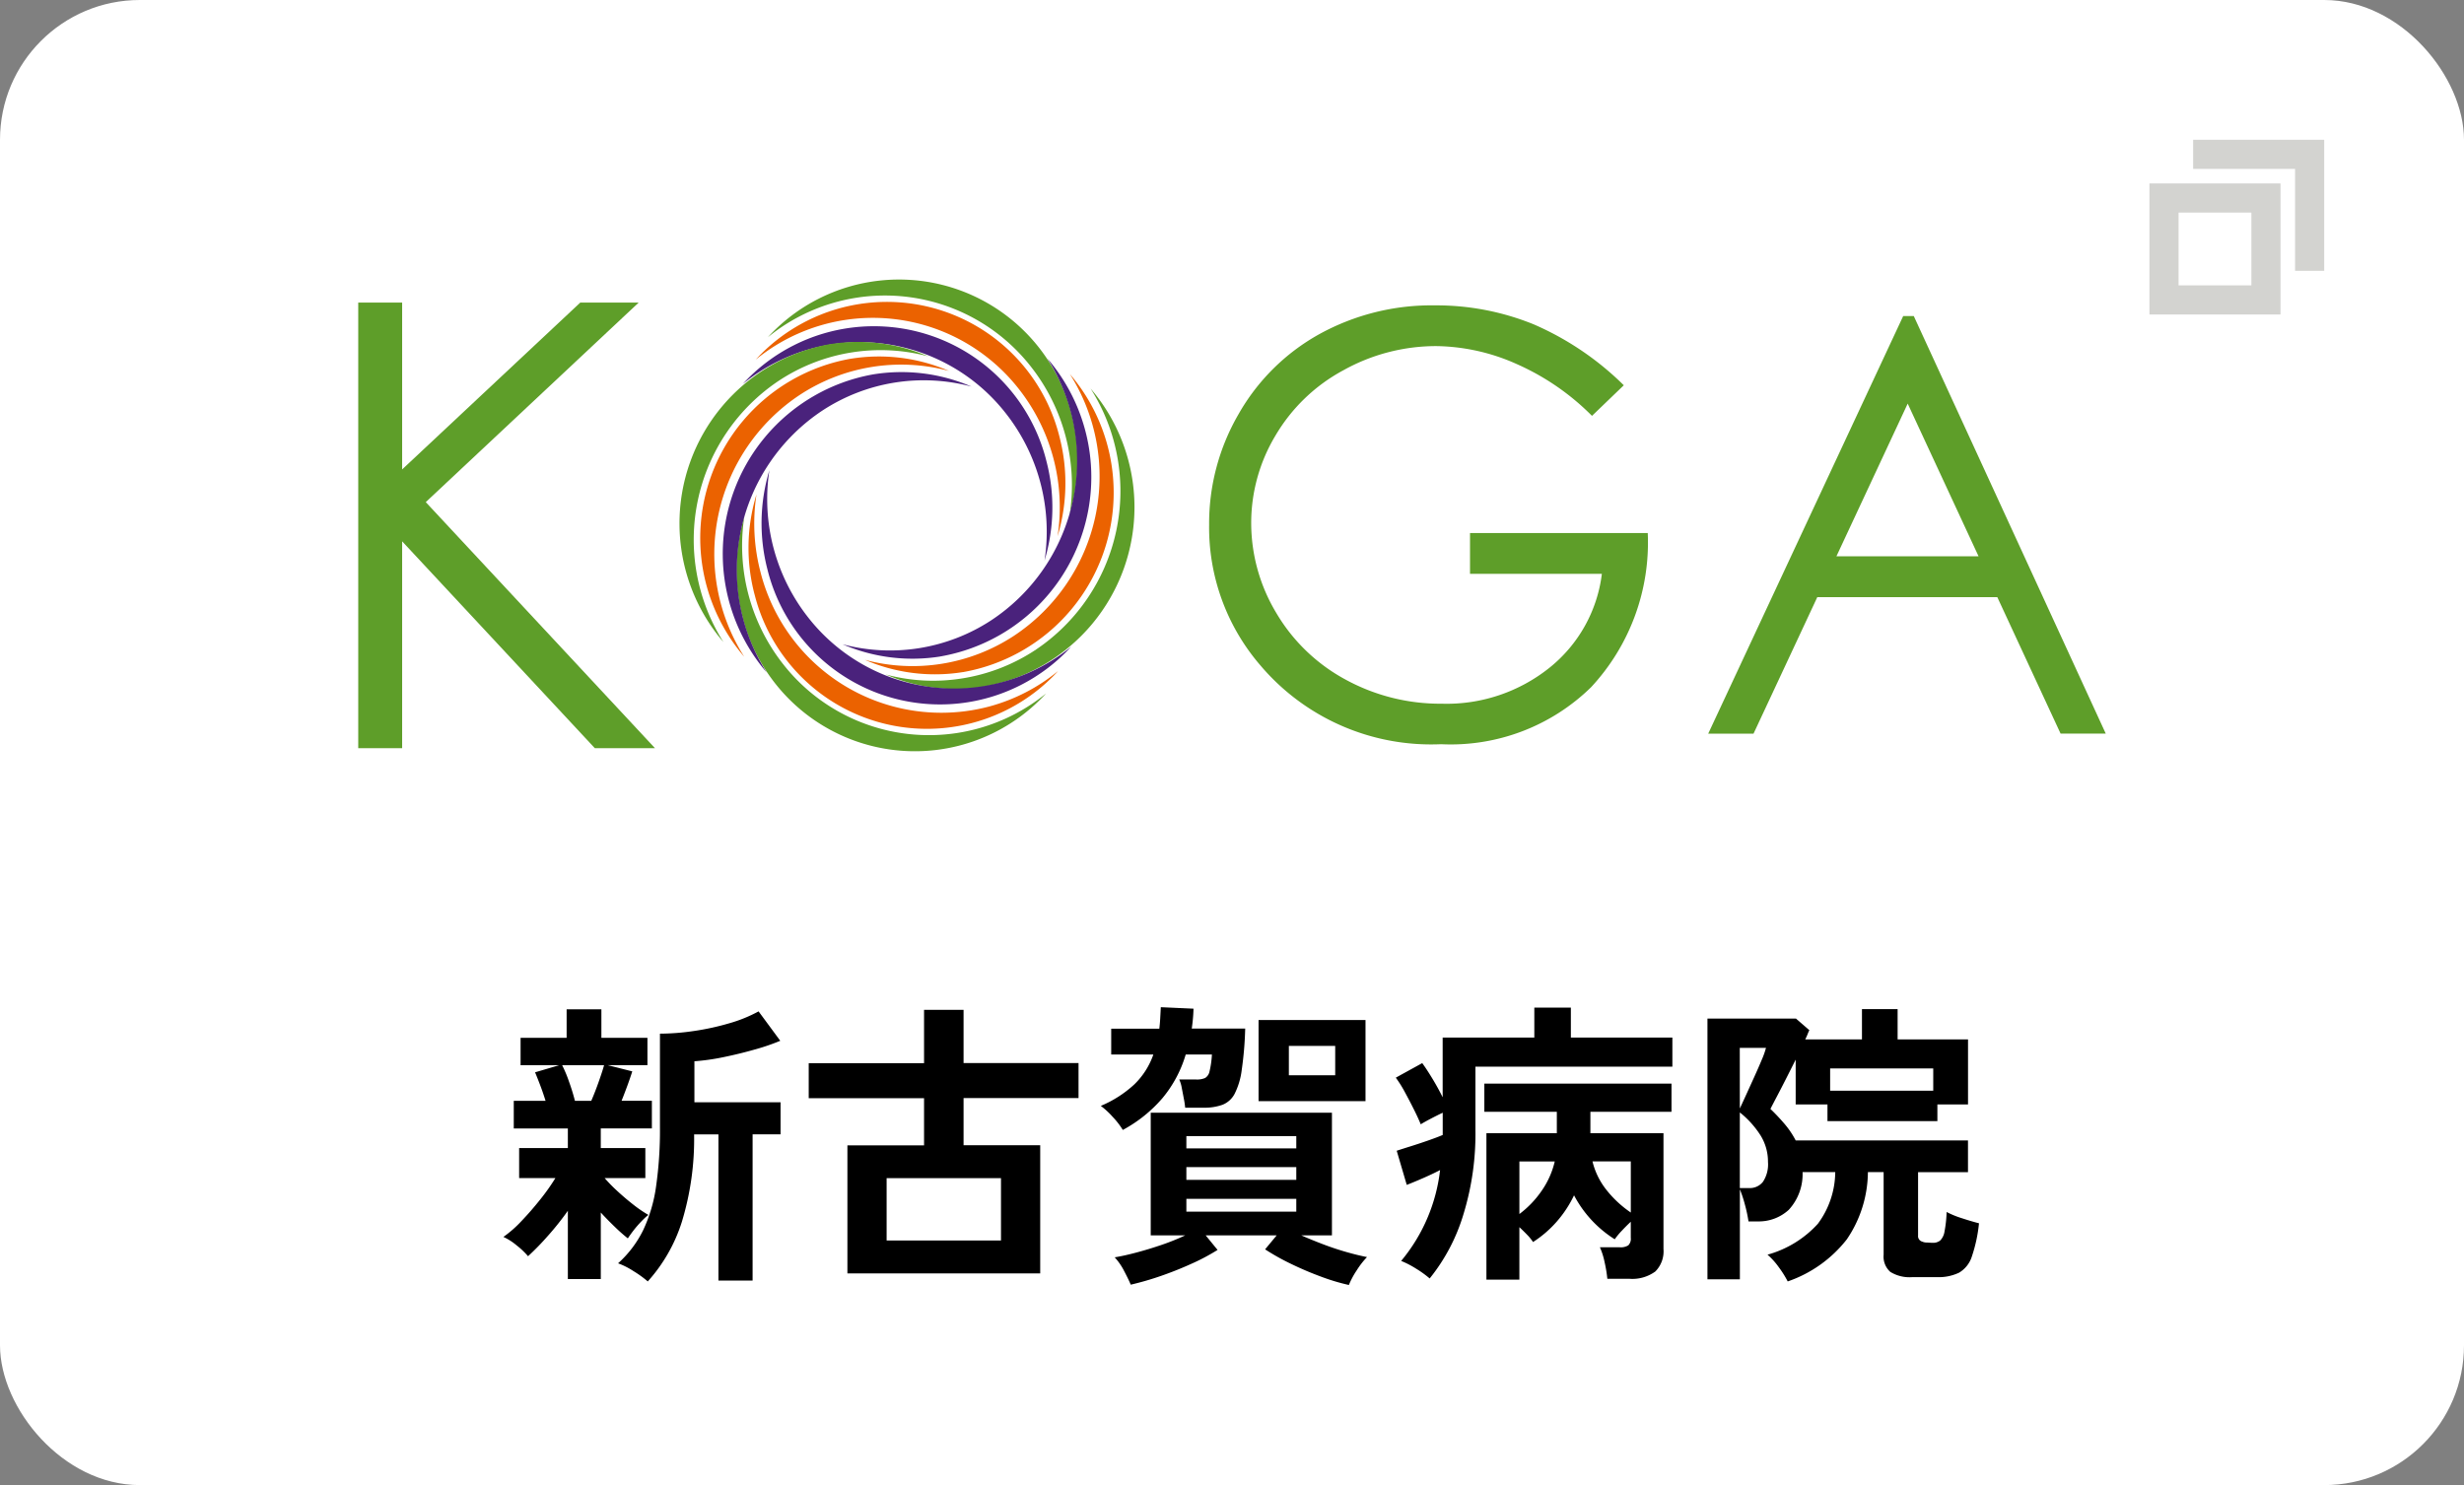 <svg xmlns="http://www.w3.org/2000/svg" xmlns:xlink="http://www.w3.org/1999/xlink" width="141" height="85" viewBox="0 0 141 85"><rect x="0" y="0" width="141" height="85" fill="#808080" stroke="none"/><defs><clipPath id="a"><rect width="100" height="27" fill="none"/></clipPath></defs><rect width="141" height="85" rx="8" fill="#fff"/><path d="M-38.505,1.207V-2.7A16.238,16.238,0,0,1-39.661-1.25,14.7,14.7,0,0,1-40.783-.1a4.438,4.438,0,0,0-.654-.621,3.351,3.351,0,0,0-.757-.484,6.584,6.584,0,0,0,1.028-.9q.553-.578,1.08-1.241a11.976,11.976,0,0,0,.867-1.224h-2.074V-6.29h2.788V-7.412H-41.6V-8.993h1.819q-.136-.442-.3-.875t-.3-.757L-39-11.033h-2.21V-12.6h2.635v-1.632h1.989V-12.6h2.635v1.564h-2.278l1.411.357q-.119.374-.281.816t-.332.867h1.734v1.581h-2.924V-6.29h2.55v1.717H-36.4a8.8,8.8,0,0,0,.731.748q.442.408.91.773a7.072,7.072,0,0,0,.859.587,4.532,4.532,0,0,0-.408.383,6.189,6.189,0,0,0-.442.51q-.2.263-.323.451a9.7,9.7,0,0,1-.731-.646q-.425-.408-.816-.833V1.207Zm4.573.136a6.177,6.177,0,0,0-.825-.595,4.35,4.35,0,0,0-.875-.442A6.25,6.25,0,0,0-34.2-1.581,8.642,8.642,0,0,0-33.456-4.1a22.663,22.663,0,0,0,.221-3.383v-5.355a13.5,13.5,0,0,0,1.947-.153,14.564,14.564,0,0,0,2.023-.442,8.159,8.159,0,0,0,1.674-.68l1.241,1.683a12.332,12.332,0,0,1-1.462.5q-.867.247-1.776.434a12.5,12.5,0,0,1-1.675.238v2.346h4.93v1.836h-1.6V1.292h-1.955V-7.072H-31.28a16.245,16.245,0,0,1-.7,5A9.257,9.257,0,0,1-33.932,1.343ZM-38.1-8.993h.935q.221-.51.433-1.113t.3-.927h-2.4a7.31,7.31,0,0,1,.391.935Q-38.233-9.52-38.1-8.993ZM-22.508.884V-6.443h4.386v-2.7h-6.6v-2.006h6.6V-14.2h2.261v3.043h6.579v2.006h-6.579v2.7h4.386V.884ZM-20.264-1h6.545v-3.57h-6.545ZM6.188,1.547A11.784,11.784,0,0,1,4.6,1.071Q3.723.748,2.882.34A13.153,13.153,0,0,1,1.394-.493l.663-.8H-2.006l.68.833A11.947,11.947,0,0,1-2.8.323q-.859.391-1.768.706a16.75,16.75,0,0,1-1.726.5q-.136-.323-.383-.791a3.492,3.492,0,0,0-.536-.774q.527-.085,1.233-.272T-4.53-.748a13.4,13.4,0,0,0,1.352-.544H-5.151V-8.313H5.219v7.021H3.468q.578.255,1.249.51T6.044-.34q.654.187,1.182.289a4.706,4.706,0,0,0-.587.757A4.65,4.65,0,0,0,6.188,1.547ZM-6.749-7.327a4.47,4.47,0,0,0-.578-.748,4.558,4.558,0,0,0-.68-.629A6.566,6.566,0,0,0-6.086-9.937,4.375,4.375,0,0,0-5-11.645H-7.412v-1.479h2.754q.034-.289.051-.6t.034-.629l1.87.085a9.451,9.451,0,0,1-.1,1.139H.255a20.024,20.024,0,0,1-.2,2.38,4.136,4.136,0,0,1-.408,1.36,1.344,1.344,0,0,1-.689.621A3.045,3.045,0,0,1-2.108-8.6H-3.179a5.239,5.239,0,0,0-.077-.518q-.06-.314-.119-.62a1.915,1.915,0,0,0-.144-.476h.969a1.184,1.184,0,0,0,.51-.085.574.574,0,0,0,.255-.383,5.365,5.365,0,0,0,.136-.961h-1.5A6.983,6.983,0,0,1-4.488-9.138,7.94,7.94,0,0,1-6.749-7.327ZM1.02-8.976v-4.641H7.14v4.641ZM-3.111-2.652h6.29v-.731h-6.29Zm0-1.819h6.29V-5.2h-6.29Zm5.865-5.984H5.406v-1.683H2.754ZM-3.111-6.273h6.29v-.7h-6.29Zm17.17,7.514V-7.14h4.029V-8.364H13.94V-9.979H24.65v1.615H20.009V-7.14h4.182V-.51A1.633,1.633,0,0,1,23.724.774a2.231,2.231,0,0,1-1.5.417H20.978a7.535,7.535,0,0,0-.153-.935,4.149,4.149,0,0,0-.272-.867h1.139a.814.814,0,0,0,.484-.11.523.523,0,0,0,.144-.433v-.918q-.238.221-.51.51a4,4,0,0,0-.408.493,6.6,6.6,0,0,1-2.329-2.516,6.578,6.578,0,0,1-.986,1.5,6.415,6.415,0,0,1-1.36,1.173,2.756,2.756,0,0,0-.34-.417q-.221-.229-.442-.433V1.241Zm-3.247-.068a5.892,5.892,0,0,0-.765-.553A5.344,5.344,0,0,0,9.18.17a9.877,9.877,0,0,0,2.227-5.2q-.425.221-.969.459T9.5-4.182L8.925-6.137q.306-.1.8-.255t1-.332q.51-.178.833-.315V-8.313q-.323.153-.68.34T10.3-7.65q-.136-.34-.382-.833T9.4-9.477a6.884,6.884,0,0,0-.527-.842l1.513-.833q.238.323.569.867t.6,1.088v-3.417H16.8v-1.717h2.091v1.717H24.7v1.666H13.43v3.621a15.631,15.631,0,0,1-.671,4.777A10.748,10.748,0,0,1,10.812,1.173ZM22.321-2.6V-5.525H20.128a4.237,4.237,0,0,0,.808,1.641A6.232,6.232,0,0,0,22.321-2.6Zm-6.375.085a5.671,5.671,0,0,0,1.283-1.343,4.866,4.866,0,0,0,.74-1.666H15.946ZM31.3,1.343a5.792,5.792,0,0,0-.519-.825,4.016,4.016,0,0,0-.638-.706,6.07,6.07,0,0,0,2.882-1.768,5.029,5.029,0,0,0,.995-2.958h-1.87a3.006,3.006,0,0,1-.79,2.159,2.53,2.53,0,0,1-1.777.663h-.527a8.407,8.407,0,0,0-.212-.986,7.093,7.093,0,0,0-.281-.85V1.224H26.707V-13.7h5.066l.765.663q-.051.1-.1.229t-.136.3h3.247v-1.734h2.04v1.734h4.029v3.723H39.865v.952h-6.29v-.952H31.756v-2.567q-.272.544-.561,1.114t-.527,1.02q-.238.451-.357.688a11.593,11.593,0,0,1,.816.867,5.007,5.007,0,0,1,.629.935h9.86v1.819H38.76v3.621A.326.326,0,0,0,39-.935a.6.6,0,0,0,.264.051q.229.017.332.017A.651.651,0,0,0,40.027-1a.939.939,0,0,0,.247-.518,6.993,6.993,0,0,0,.119-1.113,5.254,5.254,0,0,0,.875.357q.569.187.978.289a8.575,8.575,0,0,1-.408,1.9,1.658,1.658,0,0,1-.731.927,2.709,2.709,0,0,1-1.275.255H38.437a2.092,2.092,0,0,1-1.266-.3,1.163,1.163,0,0,1-.382-.978V-4.913h-.9A6.92,6.92,0,0,1,34.68-1.062,7.3,7.3,0,0,1,31.3,1.343ZM33.728-9.571h5.9v-1.275h-5.9ZM28.56-4H29.1a.953.953,0,0,0,.782-.357,1.807,1.807,0,0,0,.289-1.139,2.841,2.841,0,0,0-.433-1.53A5.38,5.38,0,0,0,28.56-8.33Zm0-4.556q.136-.289.357-.773t.468-1.029q.247-.544.434-.994a4.767,4.767,0,0,0,.238-.672h-1.5Z" transform="translate(71 72)"/><g transform="translate(20.5 16)"><g transform="translate(0 0)" clip-path="url(#a)"><path d="M67.331,13.153A10.422,10.422,0,0,0,61.217,30.21,10.931,10.931,0,0,1,64.4,15.225a10.564,10.564,0,0,1,8.534-1.371,10.111,10.111,0,0,0-5.6-.7" transform="translate(-39.131 -8.624)" fill="#eb6200"/><path d="M65.274,45.91A10.172,10.172,0,0,0,82.645,50.29a10.6,10.6,0,0,1-15.037-1.666,10.956,10.956,0,0,1-2.231-8.443,10.564,10.564,0,0,0-.1,5.73" transform="translate(-43.285 -26.6)" fill="#5e9e29"/><path d="M67.347,42.118A10.17,10.17,0,0,0,84.718,46.5a10.514,10.514,0,0,1-3.929,2.028,10.674,10.674,0,0,1-13.095-7.659,10.983,10.983,0,0,1-.239-4.474,10.473,10.473,0,0,0-.11,5.721" transform="translate(-44.667 -24.095)" fill="#eb6200"/><path d="M96.157,35.522a10.433,10.433,0,0,0,6.121-17.067,10.933,10.933,0,0,1-3.193,14.987,10.6,10.6,0,0,1-4.127,1.6,10.468,10.468,0,0,1-4.4-.221,10.058,10.058,0,0,0,5.6.705" transform="translate(-60.371 -12.217)" fill="#5e9e29"/><path d="M92.609,33.06A10.434,10.434,0,0,0,98.725,16a10.941,10.941,0,0,1-3.218,14.993A10.574,10.574,0,0,1,87,32.359a10.1,10.1,0,0,0,5.6.7" transform="translate(-58.003 -10.591)" fill="#eb6200"/><path d="M87.7,7.684A10.18,10.18,0,0,0,70.327,3.3,10.6,10.6,0,0,1,85.369,4.974,10.961,10.961,0,0,1,87.6,13.416a10.587,10.587,0,0,0,.1-5.733" transform="translate(-46.885 0)" fill="#5e9e29"/><path d="M85.612,11.472A10.177,10.177,0,0,0,68.24,7.087a10.6,10.6,0,0,1,15.038,1.66A10.956,10.956,0,0,1,85.511,17.2a10.535,10.535,0,0,0,.1-5.729" transform="translate(-45.493 -2.505)" fill="#eb6200"/><path d="M83.381,15.6A10.171,10.171,0,0,0,66.01,11.211a10.593,10.593,0,0,1,15.035,1.655,10.954,10.954,0,0,1,2.235,8.448,10.505,10.505,0,0,0,.1-5.717" transform="translate(-44.007 -5.232)" fill="#4a227c"/><path d="M63.773,10.681a10.422,10.422,0,0,0-6.115,17.057,10.938,10.938,0,0,1,3.215-14.989,10.571,10.571,0,0,1,8.5-1.365,10.126,10.126,0,0,0-5.6-.7" transform="translate(-36.759 -6.988)" fill="#5e9e29"/><path d="M88.746,30.419a10.421,10.421,0,0,0,6.117-17.053,10.941,10.941,0,0,1-3.225,14.992,10.576,10.576,0,0,1-8.5,1.364,10.1,10.1,0,0,0,5.6.7" transform="translate(-55.427 -8.848)" fill="#4a227c"/><path d="M71.192,15.8A10.43,10.43,0,0,0,65.08,32.861a10.94,10.94,0,0,1,3.2-14.994A10.573,10.573,0,0,1,76.8,16.5a10.1,10.1,0,0,0-5.606-.7" transform="translate(-41.709 -10.375)" fill="#4a227c"/><path d="M69.586,38a10.174,10.174,0,0,0,17.372,4.381A10.594,10.594,0,0,1,71.923,40.73a10.955,10.955,0,0,1-2.235-8.451,10.522,10.522,0,0,0-.1,5.726" transform="translate(-46.16 -21.369)" fill="#4a227c"/><path d="M169.8,8.942l-1.82,1.751a14.085,14.085,0,0,0-4.336-2.978A11.57,11.57,0,0,0,159.054,6.7a10.9,10.9,0,0,0-5.3,1.383,10,10,0,0,0-3.893,3.748,9.713,9.713,0,0,0-1.382,5,9.99,9.99,0,0,0,1.426,5.127,10.251,10.251,0,0,0,3.954,3.819,11.313,11.313,0,0,0,5.529,1.391,9.412,9.412,0,0,0,6.17-2.067,8.15,8.15,0,0,0,2.987-5.365H161V17.4h10.171a12.157,12.157,0,0,1-3.241,8.822,11.48,11.48,0,0,1-8.587,3.264A12.807,12.807,0,0,1,149,24.969a12.088,12.088,0,0,1-2.929-8.047,12.468,12.468,0,0,1,1.681-6.323,12.024,12.024,0,0,1,4.614-4.577A13.3,13.3,0,0,1,159,4.369a14.767,14.767,0,0,1,5.647,1.087A16.857,16.857,0,0,1,169.8,8.942" transform="translate(-97.38 -2.891)" fill="#5e9e29"/><path d="M0,3.9H2.512v9.551L12.707,3.9h3.342L3.864,15.322,16.981,29.406H13.539L2.512,17.566V29.406H0Z" transform="translate(0 -2.583)" fill="#5e9e29"/><path d="M243.526,6.181l10.986,23.9h-2.585l-3.622-7.812h-10.3l-3.649,7.814h-2.593l11.157-23.9Zm-.348,5.012L239.1,19.932h8.133Z" transform="translate(-154.512 -4.092)" fill="#5e9e29"/></g></g><g transform="translate(123 8)"><path d="M1.667,4.667H5.833V8.833H1.667ZM0,10.5H7.5V3H0Z" transform="translate(0 -0.5)" fill="#d3d3d0"/><path d="M10.5,7.5H8.833V1.667H3V0h7.5Z" transform="translate(-0.5)" fill="#d3d3d0"/></g></svg>